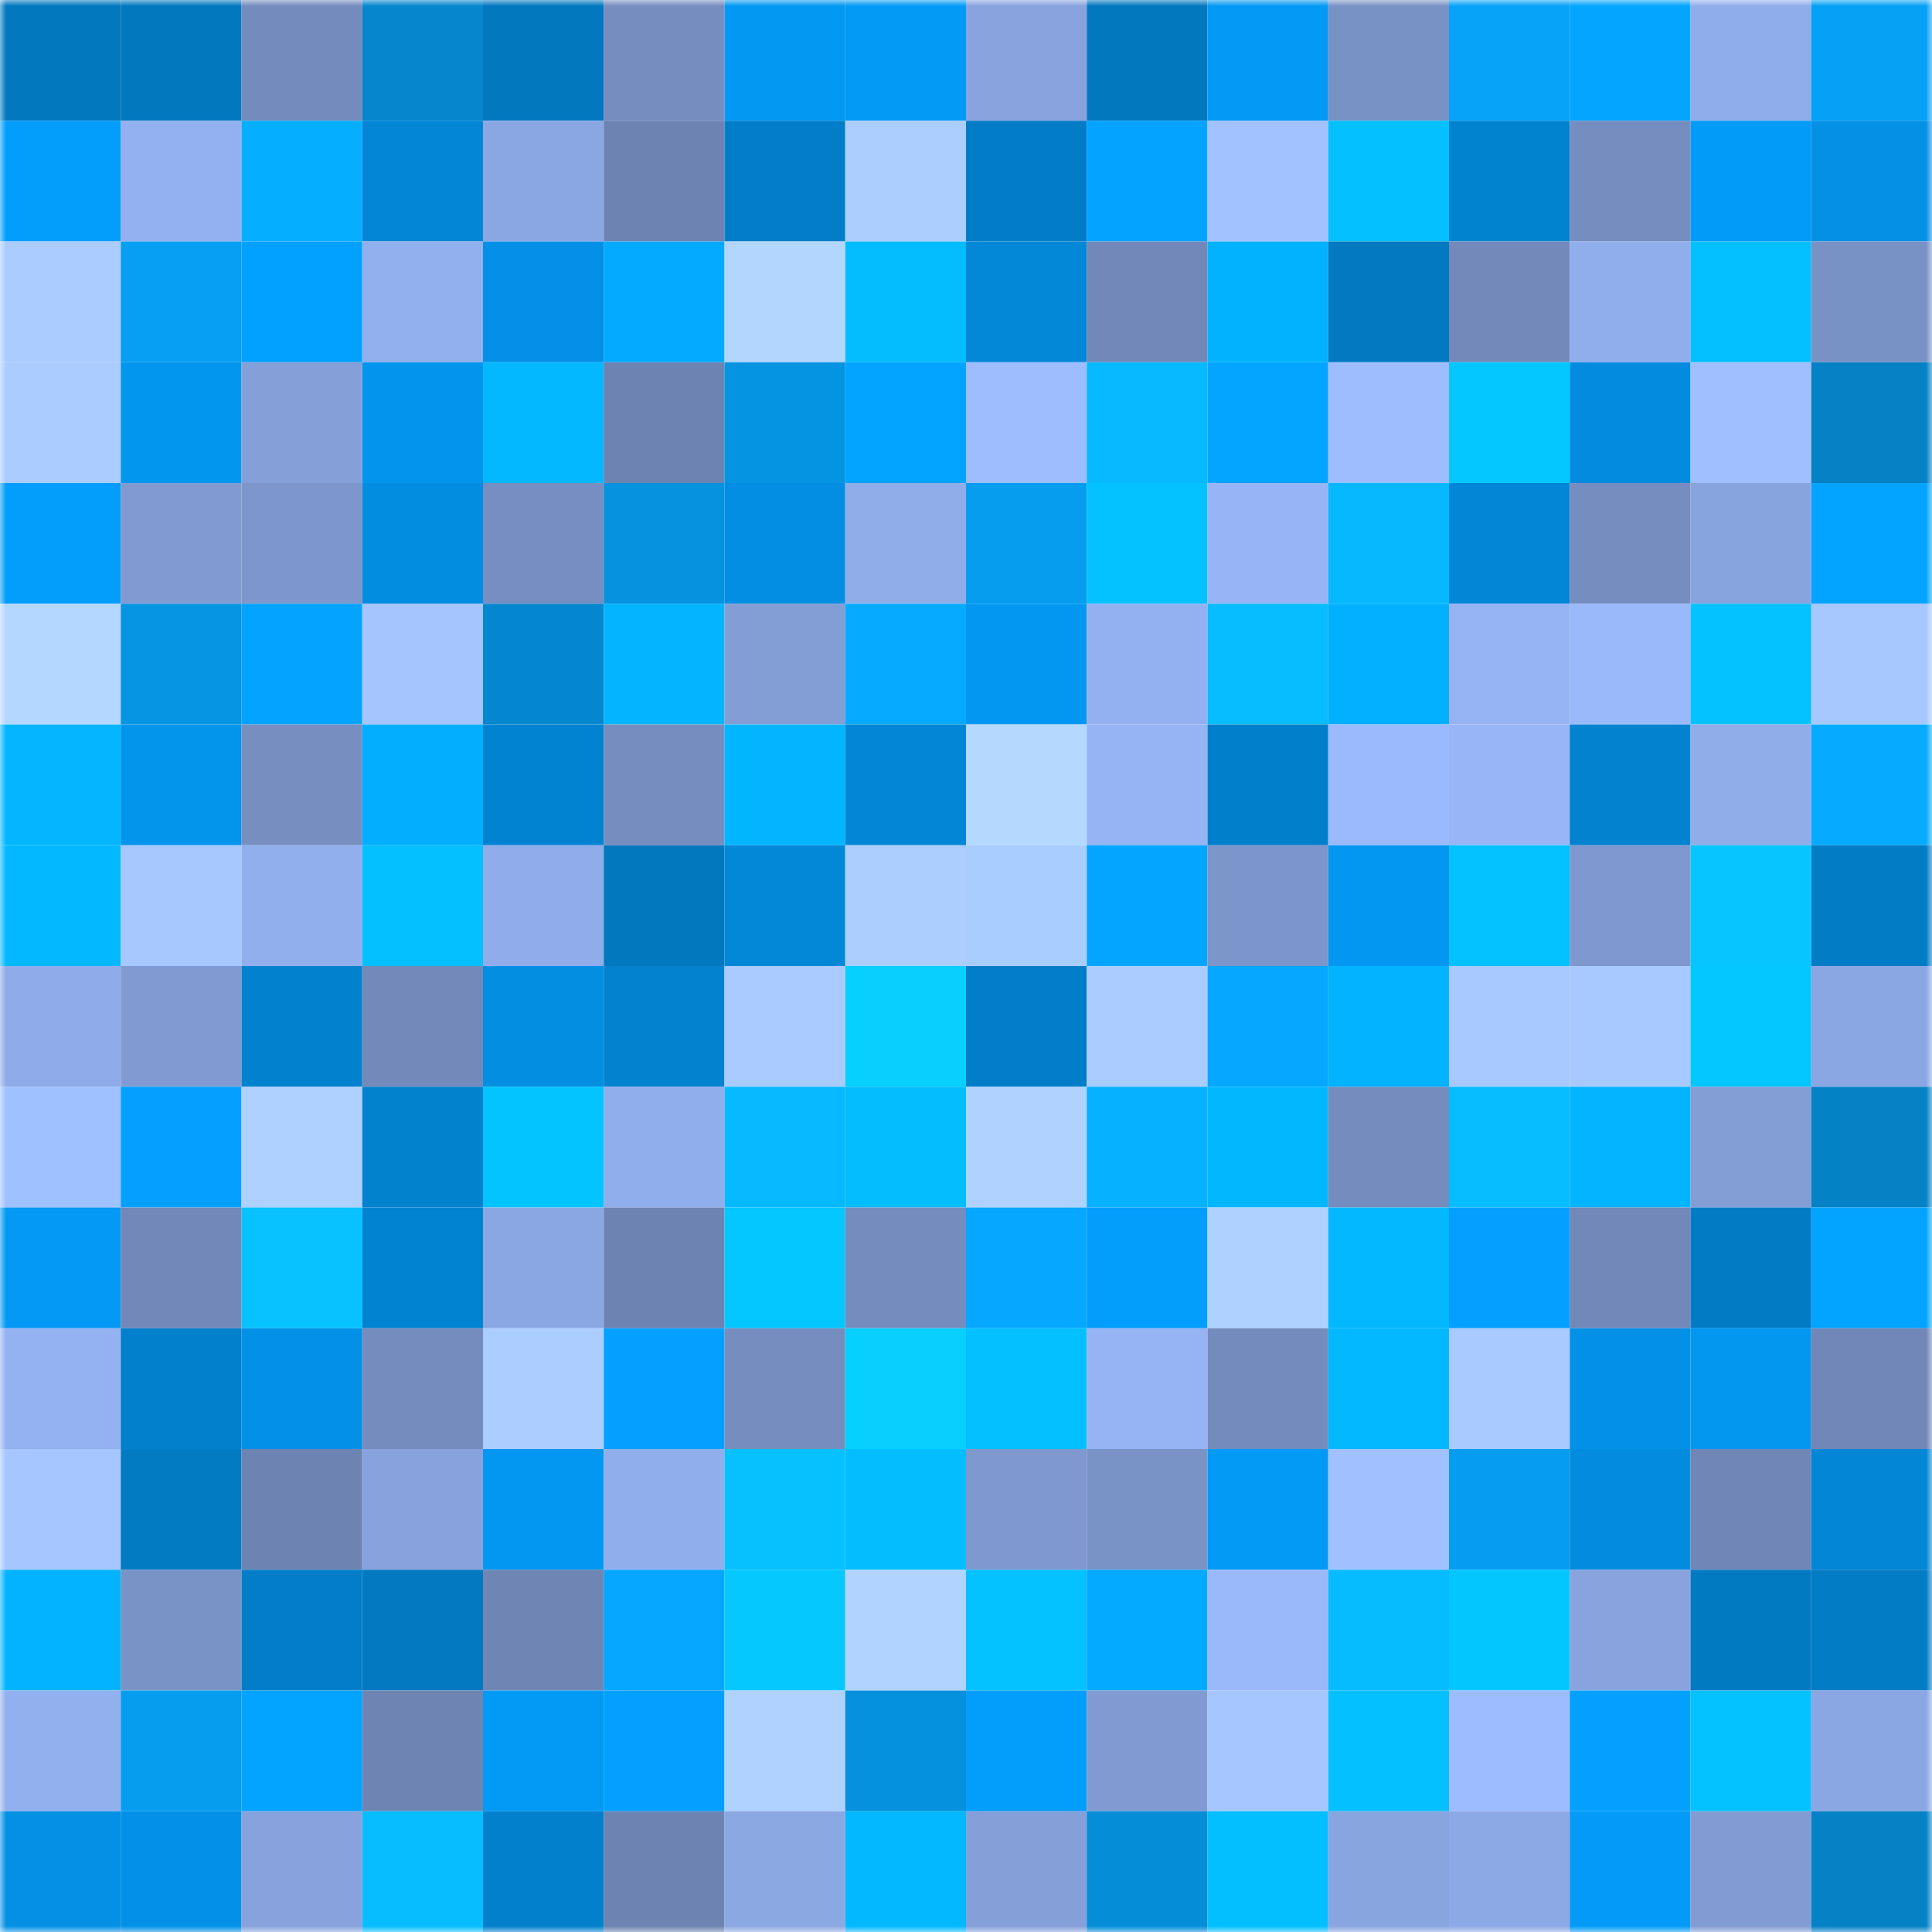 <svg viewBox="0 0 160 160" fill="none" role="img" xmlns="http://www.w3.org/2000/svg" width="240" height="240" name="ens%2Chexgod.eth"><mask id="1904573390" mask-type="alpha" maskUnits="userSpaceOnUse" x="0" y="0" width="160" height="160"><rect width="160" height="160" fill="#FFFFFF"></rect></mask><g mask="url(#1904573390)"><rect x="0" y="0" width="10" height="10" fill="#0278bf"></rect><rect x="10" y="0" width="10" height="10" fill="#0278bf"></rect><rect x="20" y="0" width="10" height="10" fill="#748bbd"></rect><rect x="30" y="0" width="10" height="10" fill="#0586cd"></rect><rect x="40" y="0" width="10" height="10" fill="#0278bf"></rect><rect x="50" y="0" width="10" height="10" fill="#768dc0"></rect><rect x="60" y="0" width="10" height="10" fill="#0398f2"></rect><rect x="70" y="0" width="10" height="10" fill="#039af5"></rect><rect x="80" y="0" width="10" height="10" fill="#88a3dd"></rect><rect x="90" y="0" width="10" height="10" fill="#0278bf"></rect><rect x="100" y="0" width="10" height="10" fill="#0399f4"></rect><rect x="110" y="0" width="10" height="10" fill="#7992c5"></rect><rect x="120" y="0" width="10" height="10" fill="#06a3f9"></rect><rect x="130" y="0" width="10" height="10" fill="#03a5ff"></rect><rect x="140" y="0" width="10" height="10" fill="#90adeb"></rect><rect x="150" y="0" width="10" height="10" fill="#06a1f5"></rect><rect x="0" y="10" width="10" height="10" fill="#039efc"></rect><rect x="10" y="10" width="10" height="10" fill="#93b1f0"></rect><rect x="20" y="10" width="10" height="10" fill="#06aeff"></rect><rect x="30" y="10" width="10" height="10" fill="#0386d5"></rect><rect x="40" y="10" width="10" height="10" fill="#8ba7e3"></rect><rect x="50" y="10" width="10" height="10" fill="#6d83b1"></rect><rect x="60" y="10" width="10" height="10" fill="#027dc7"></rect><rect x="70" y="10" width="10" height="10" fill="#abceff"></rect><rect x="80" y="10" width="10" height="10" fill="#027cc6"></rect><rect x="90" y="10" width="10" height="10" fill="#03a3ff"></rect><rect x="100" y="10" width="10" height="10" fill="#a1c2ff"></rect><rect x="110" y="10" width="10" height="10" fill="#04c0ff"></rect><rect x="120" y="10" width="10" height="10" fill="#0283d0"></rect><rect x="130" y="10" width="10" height="10" fill="#768dc0"></rect><rect x="140" y="10" width="10" height="10" fill="#039bf8"></rect><rect x="150" y="10" width="10" height="10" fill="#0390e5"></rect><rect x="0" y="20" width="10" height="10" fill="#aaccff"></rect><rect x="10" y="20" width="10" height="10" fill="#069ff3"></rect><rect x="20" y="20" width="10" height="10" fill="#03a1ff"></rect><rect x="30" y="20" width="10" height="10" fill="#92b0ee"></rect><rect x="40" y="20" width="10" height="10" fill="#0390e6"></rect><rect x="50" y="20" width="10" height="10" fill="#03aaff"></rect><rect x="60" y="20" width="10" height="10" fill="#b2d6ff"></rect><rect x="70" y="20" width="10" height="10" fill="#04bdff"></rect><rect x="80" y="20" width="10" height="10" fill="#0387d7"></rect><rect x="90" y="20" width="10" height="10" fill="#7188b8"></rect><rect x="100" y="20" width="10" height="10" fill="#03b2ff"></rect><rect x="110" y="20" width="10" height="10" fill="#0279c1"></rect><rect x="120" y="20" width="10" height="10" fill="#7289ba"></rect><rect x="130" y="20" width="10" height="10" fill="#91aeec"></rect><rect x="140" y="20" width="10" height="10" fill="#04c0ff"></rect><rect x="150" y="20" width="10" height="10" fill="#7992c5"></rect><rect x="0" y="30" width="10" height="10" fill="#aaccff"></rect><rect x="10" y="30" width="10" height="10" fill="#0396ef"></rect><rect x="20" y="30" width="10" height="10" fill="#85a0d9"></rect><rect x="30" y="30" width="10" height="10" fill="#0395ed"></rect><rect x="40" y="30" width="10" height="10" fill="#03b8ff"></rect><rect x="50" y="30" width="10" height="10" fill="#6d83b1"></rect><rect x="60" y="30" width="10" height="10" fill="#0594e2"></rect><rect x="70" y="30" width="10" height="10" fill="#03a4ff"></rect><rect x="80" y="30" width="10" height="10" fill="#9dbdff"></rect><rect x="90" y="30" width="10" height="10" fill="#07baff"></rect><rect x="100" y="30" width="10" height="10" fill="#03a5ff"></rect><rect x="110" y="30" width="10" height="10" fill="#9ebdff"></rect><rect x="120" y="30" width="10" height="10" fill="#04c7ff"></rect><rect x="130" y="30" width="10" height="10" fill="#038cdf"></rect><rect x="140" y="30" width="10" height="10" fill="#9fbfff"></rect><rect x="150" y="30" width="10" height="10" fill="#0581c5"></rect><rect x="0" y="40" width="10" height="10" fill="#039dfb"></rect><rect x="10" y="40" width="10" height="10" fill="#819bd2"></rect><rect x="20" y="40" width="10" height="10" fill="#7d96cc"></rect><rect x="30" y="40" width="10" height="10" fill="#038de1"></rect><rect x="40" y="40" width="10" height="10" fill="#768ec1"></rect><rect x="50" y="40" width="10" height="10" fill="#0592df"></rect><rect x="60" y="40" width="10" height="10" fill="#038ee3"></rect><rect x="70" y="40" width="10" height="10" fill="#90adea"></rect><rect x="80" y="40" width="10" height="10" fill="#069def"></rect><rect x="90" y="40" width="10" height="10" fill="#04c1ff"></rect><rect x="100" y="40" width="10" height="10" fill="#97b5f6"></rect><rect x="110" y="40" width="10" height="10" fill="#07b8ff"></rect><rect x="120" y="40" width="10" height="10" fill="#0386d6"></rect><rect x="130" y="40" width="10" height="10" fill="#768dc0"></rect><rect x="140" y="40" width="10" height="10" fill="#88a4de"></rect><rect x="150" y="40" width="10" height="10" fill="#03a4ff"></rect><rect x="0" y="50" width="10" height="10" fill="#b4d7ff"></rect><rect x="10" y="50" width="10" height="10" fill="#0595e3"></rect><rect x="20" y="50" width="10" height="10" fill="#03a3ff"></rect><rect x="30" y="50" width="10" height="10" fill="#a4c5ff"></rect><rect x="40" y="50" width="10" height="10" fill="#0587cf"></rect><rect x="50" y="50" width="10" height="10" fill="#03b4ff"></rect><rect x="60" y="50" width="10" height="10" fill="#839dd5"></rect><rect x="70" y="50" width="10" height="10" fill="#06abff"></rect><rect x="80" y="50" width="10" height="10" fill="#0397f1"></rect><rect x="90" y="50" width="10" height="10" fill="#93b1f0"></rect><rect x="100" y="50" width="10" height="10" fill="#07bcff"></rect><rect x="110" y="50" width="10" height="10" fill="#03b0ff"></rect><rect x="120" y="50" width="10" height="10" fill="#96b4f4"></rect><rect x="130" y="50" width="10" height="10" fill="#9ab9fb"></rect><rect x="140" y="50" width="10" height="10" fill="#04c1ff"></rect><rect x="150" y="50" width="10" height="10" fill="#a7c8ff"></rect><rect x="0" y="60" width="10" height="10" fill="#03b6ff"></rect><rect x="10" y="60" width="10" height="10" fill="#0394eb"></rect><rect x="20" y="60" width="10" height="10" fill="#768ec0"></rect><rect x="30" y="60" width="10" height="10" fill="#03aeff"></rect><rect x="40" y="60" width="10" height="10" fill="#0283d1"></rect><rect x="50" y="60" width="10" height="10" fill="#768dc0"></rect><rect x="60" y="60" width="10" height="10" fill="#03b5ff"></rect><rect x="70" y="60" width="10" height="10" fill="#0386d5"></rect><rect x="80" y="60" width="10" height="10" fill="#b4d8ff"></rect><rect x="90" y="60" width="10" height="10" fill="#96b4f4"></rect><rect x="100" y="60" width="10" height="10" fill="#027fca"></rect><rect x="110" y="60" width="10" height="10" fill="#9bbafd"></rect><rect x="120" y="60" width="10" height="10" fill="#98b6f7"></rect><rect x="130" y="60" width="10" height="10" fill="#0282cf"></rect><rect x="140" y="60" width="10" height="10" fill="#90adea"></rect><rect x="150" y="60" width="10" height="10" fill="#06abff"></rect><rect x="0" y="70" width="10" height="10" fill="#03b8ff"></rect><rect x="10" y="70" width="10" height="10" fill="#a6c7ff"></rect><rect x="20" y="70" width="10" height="10" fill="#91afed"></rect><rect x="30" y="70" width="10" height="10" fill="#04c0ff"></rect><rect x="40" y="70" width="10" height="10" fill="#90acea"></rect><rect x="50" y="70" width="10" height="10" fill="#0278bf"></rect><rect x="60" y="70" width="10" height="10" fill="#0387d7"></rect><rect x="70" y="70" width="10" height="10" fill="#abceff"></rect><rect x="80" y="70" width="10" height="10" fill="#aacdff"></rect><rect x="90" y="70" width="10" height="10" fill="#03a5ff"></rect><rect x="100" y="70" width="10" height="10" fill="#7c95ca"></rect><rect x="110" y="70" width="10" height="10" fill="#0397f1"></rect><rect x="120" y="70" width="10" height="10" fill="#04c1ff"></rect><rect x="130" y="70" width="10" height="10" fill="#7f98cf"></rect><rect x="140" y="70" width="10" height="10" fill="#07c6ff"></rect><rect x="150" y="70" width="10" height="10" fill="#027cc5"></rect><rect x="0" y="80" width="10" height="10" fill="#8fabe9"></rect><rect x="10" y="80" width="10" height="10" fill="#819bd2"></rect><rect x="20" y="80" width="10" height="10" fill="#0281ce"></rect><rect x="30" y="80" width="10" height="10" fill="#7289ba"></rect><rect x="40" y="80" width="10" height="10" fill="#038ee2"></rect><rect x="50" y="80" width="10" height="10" fill="#0282cf"></rect><rect x="60" y="80" width="10" height="10" fill="#a9cbff"></rect><rect x="70" y="80" width="10" height="10" fill="#07d0ff"></rect><rect x="80" y="80" width="10" height="10" fill="#027dc8"></rect><rect x="90" y="80" width="10" height="10" fill="#aaccff"></rect><rect x="100" y="80" width="10" height="10" fill="#06a8ff"></rect><rect x="110" y="80" width="10" height="10" fill="#03b3ff"></rect><rect x="120" y="80" width="10" height="10" fill="#a7c9ff"></rect><rect x="130" y="80" width="10" height="10" fill="#a8c9ff"></rect><rect x="140" y="80" width="10" height="10" fill="#04c7ff"></rect><rect x="150" y="80" width="10" height="10" fill="#8ba7e3"></rect><rect x="0" y="90" width="10" height="10" fill="#a0c1ff"></rect><rect x="10" y="90" width="10" height="10" fill="#03a0ff"></rect><rect x="20" y="90" width="10" height="10" fill="#aed1ff"></rect><rect x="30" y="90" width="10" height="10" fill="#0281cd"></rect><rect x="40" y="90" width="10" height="10" fill="#04c4ff"></rect><rect x="50" y="90" width="10" height="10" fill="#91aeec"></rect><rect x="60" y="90" width="10" height="10" fill="#07baff"></rect><rect x="70" y="90" width="10" height="10" fill="#04bdff"></rect><rect x="80" y="90" width="10" height="10" fill="#afd2ff"></rect><rect x="90" y="90" width="10" height="10" fill="#06b2ff"></rect><rect x="100" y="90" width="10" height="10" fill="#03b7ff"></rect><rect x="110" y="90" width="10" height="10" fill="#758cbe"></rect><rect x="120" y="90" width="10" height="10" fill="#07bdff"></rect><rect x="130" y="90" width="10" height="10" fill="#03b4ff"></rect><rect x="140" y="90" width="10" height="10" fill="#839dd5"></rect><rect x="150" y="90" width="10" height="10" fill="#0581c5"></rect><rect x="0" y="100" width="10" height="10" fill="#0399f4"></rect><rect x="10" y="100" width="10" height="10" fill="#7188b8"></rect><rect x="20" y="100" width="10" height="10" fill="#07c2ff"></rect><rect x="30" y="100" width="10" height="10" fill="#0283d1"></rect><rect x="40" y="100" width="10" height="10" fill="#8ba7e3"></rect><rect x="50" y="100" width="10" height="10" fill="#6d83b1"></rect><rect x="60" y="100" width="10" height="10" fill="#04c7ff"></rect><rect x="70" y="100" width="10" height="10" fill="#758cbe"></rect><rect x="80" y="100" width="10" height="10" fill="#06a7ff"></rect><rect x="90" y="100" width="10" height="10" fill="#039efb"></rect><rect x="100" y="100" width="10" height="10" fill="#aed1ff"></rect><rect x="110" y="100" width="10" height="10" fill="#03b8ff"></rect><rect x="120" y="100" width="10" height="10" fill="#03a0ff"></rect><rect x="130" y="100" width="10" height="10" fill="#7188b8"></rect><rect x="140" y="100" width="10" height="10" fill="#027bc4"></rect><rect x="150" y="100" width="10" height="10" fill="#03a4ff"></rect><rect x="0" y="110" width="10" height="10" fill="#94b2f1"></rect><rect x="10" y="110" width="10" height="10" fill="#0280cb"></rect><rect x="20" y="110" width="10" height="10" fill="#0391e7"></rect><rect x="30" y="110" width="10" height="10" fill="#758cbe"></rect><rect x="40" y="110" width="10" height="10" fill="#abcdff"></rect><rect x="50" y="110" width="10" height="10" fill="#03a0ff"></rect><rect x="60" y="110" width="10" height="10" fill="#758dbf"></rect><rect x="70" y="110" width="10" height="10" fill="#07d0ff"></rect><rect x="80" y="110" width="10" height="10" fill="#04c0ff"></rect><rect x="90" y="110" width="10" height="10" fill="#96b4f4"></rect><rect x="100" y="110" width="10" height="10" fill="#748bbd"></rect><rect x="110" y="110" width="10" height="10" fill="#03b8ff"></rect><rect x="120" y="110" width="10" height="10" fill="#a8caff"></rect><rect x="130" y="110" width="10" height="10" fill="#0391e7"></rect><rect x="140" y="110" width="10" height="10" fill="#0397f0"></rect><rect x="150" y="110" width="10" height="10" fill="#7087b7"></rect><rect x="0" y="120" width="10" height="10" fill="#a5c6ff"></rect><rect x="10" y="120" width="10" height="10" fill="#027bc3"></rect><rect x="20" y="120" width="10" height="10" fill="#6d83b1"></rect><rect x="30" y="120" width="10" height="10" fill="#87a2dc"></rect><rect x="40" y="120" width="10" height="10" fill="#0397f1"></rect><rect x="50" y="120" width="10" height="10" fill="#91aeec"></rect><rect x="60" y="120" width="10" height="10" fill="#07c1ff"></rect><rect x="70" y="120" width="10" height="10" fill="#04bdff"></rect><rect x="80" y="120" width="10" height="10" fill="#7f98ce"></rect><rect x="90" y="120" width="10" height="10" fill="#7a93c7"></rect><rect x="100" y="120" width="10" height="10" fill="#039af5"></rect><rect x="110" y="120" width="10" height="10" fill="#a0c0ff"></rect><rect x="120" y="120" width="10" height="10" fill="#069cef"></rect><rect x="130" y="120" width="10" height="10" fill="#038cdf"></rect><rect x="140" y="120" width="10" height="10" fill="#7086b6"></rect><rect x="150" y="120" width="10" height="10" fill="#0386d5"></rect><rect x="0" y="130" width="10" height="10" fill="#03b3ff"></rect><rect x="10" y="130" width="10" height="10" fill="#7a93c7"></rect><rect x="20" y="130" width="10" height="10" fill="#027ec9"></rect><rect x="30" y="130" width="10" height="10" fill="#0279c1"></rect><rect x="40" y="130" width="10" height="10" fill="#6f86b5"></rect><rect x="50" y="130" width="10" height="10" fill="#06a7ff"></rect><rect x="60" y="130" width="10" height="10" fill="#04c8ff"></rect><rect x="70" y="130" width="10" height="10" fill="#b0d3ff"></rect><rect x="80" y="130" width="10" height="10" fill="#04c1ff"></rect><rect x="90" y="130" width="10" height="10" fill="#03aaff"></rect><rect x="100" y="130" width="10" height="10" fill="#9ab9fb"></rect><rect x="110" y="130" width="10" height="10" fill="#07bbff"></rect><rect x="120" y="130" width="10" height="10" fill="#04c6ff"></rect><rect x="130" y="130" width="10" height="10" fill="#88a3dd"></rect><rect x="140" y="130" width="10" height="10" fill="#027ac2"></rect><rect x="150" y="130" width="10" height="10" fill="#027cc5"></rect><rect x="0" y="140" width="10" height="10" fill="#92b0ee"></rect><rect x="10" y="140" width="10" height="10" fill="#069def"></rect><rect x="20" y="140" width="10" height="10" fill="#03a4ff"></rect><rect x="30" y="140" width="10" height="10" fill="#6e84b3"></rect><rect x="40" y="140" width="10" height="10" fill="#039af5"></rect><rect x="50" y="140" width="10" height="10" fill="#03a0ff"></rect><rect x="60" y="140" width="10" height="10" fill="#afd2ff"></rect><rect x="70" y="140" width="10" height="10" fill="#0591dd"></rect><rect x="80" y="140" width="10" height="10" fill="#039efb"></rect><rect x="90" y="140" width="10" height="10" fill="#819bd2"></rect><rect x="100" y="140" width="10" height="10" fill="#a5c6ff"></rect><rect x="110" y="140" width="10" height="10" fill="#04c0ff"></rect><rect x="120" y="140" width="10" height="10" fill="#9dbcff"></rect><rect x="130" y="140" width="10" height="10" fill="#03a0ff"></rect><rect x="140" y="140" width="10" height="10" fill="#04c2ff"></rect><rect x="150" y="140" width="10" height="10" fill="#8ba7e3"></rect><rect x="0" y="150" width="10" height="10" fill="#0390e5"></rect><rect x="10" y="150" width="10" height="10" fill="#0391e7"></rect><rect x="20" y="150" width="10" height="10" fill="#87a2dc"></rect><rect x="30" y="150" width="10" height="10" fill="#07bdff"></rect><rect x="40" y="150" width="10" height="10" fill="#0280cc"></rect><rect x="50" y="150" width="10" height="10" fill="#6d83b1"></rect><rect x="60" y="150" width="10" height="10" fill="#8ca8e3"></rect><rect x="70" y="150" width="10" height="10" fill="#03b8ff"></rect><rect x="80" y="150" width="10" height="10" fill="#85a0d9"></rect><rect x="90" y="150" width="10" height="10" fill="#058dd7"></rect><rect x="100" y="150" width="10" height="10" fill="#04bfff"></rect><rect x="110" y="150" width="10" height="10" fill="#89a5df"></rect><rect x="120" y="150" width="10" height="10" fill="#8da9e5"></rect><rect x="130" y="150" width="10" height="10" fill="#039bf7"></rect><rect x="140" y="150" width="10" height="10" fill="#829bd3"></rect><rect x="150" y="150" width="10" height="10" fill="#0581c5"></rect></g></svg>